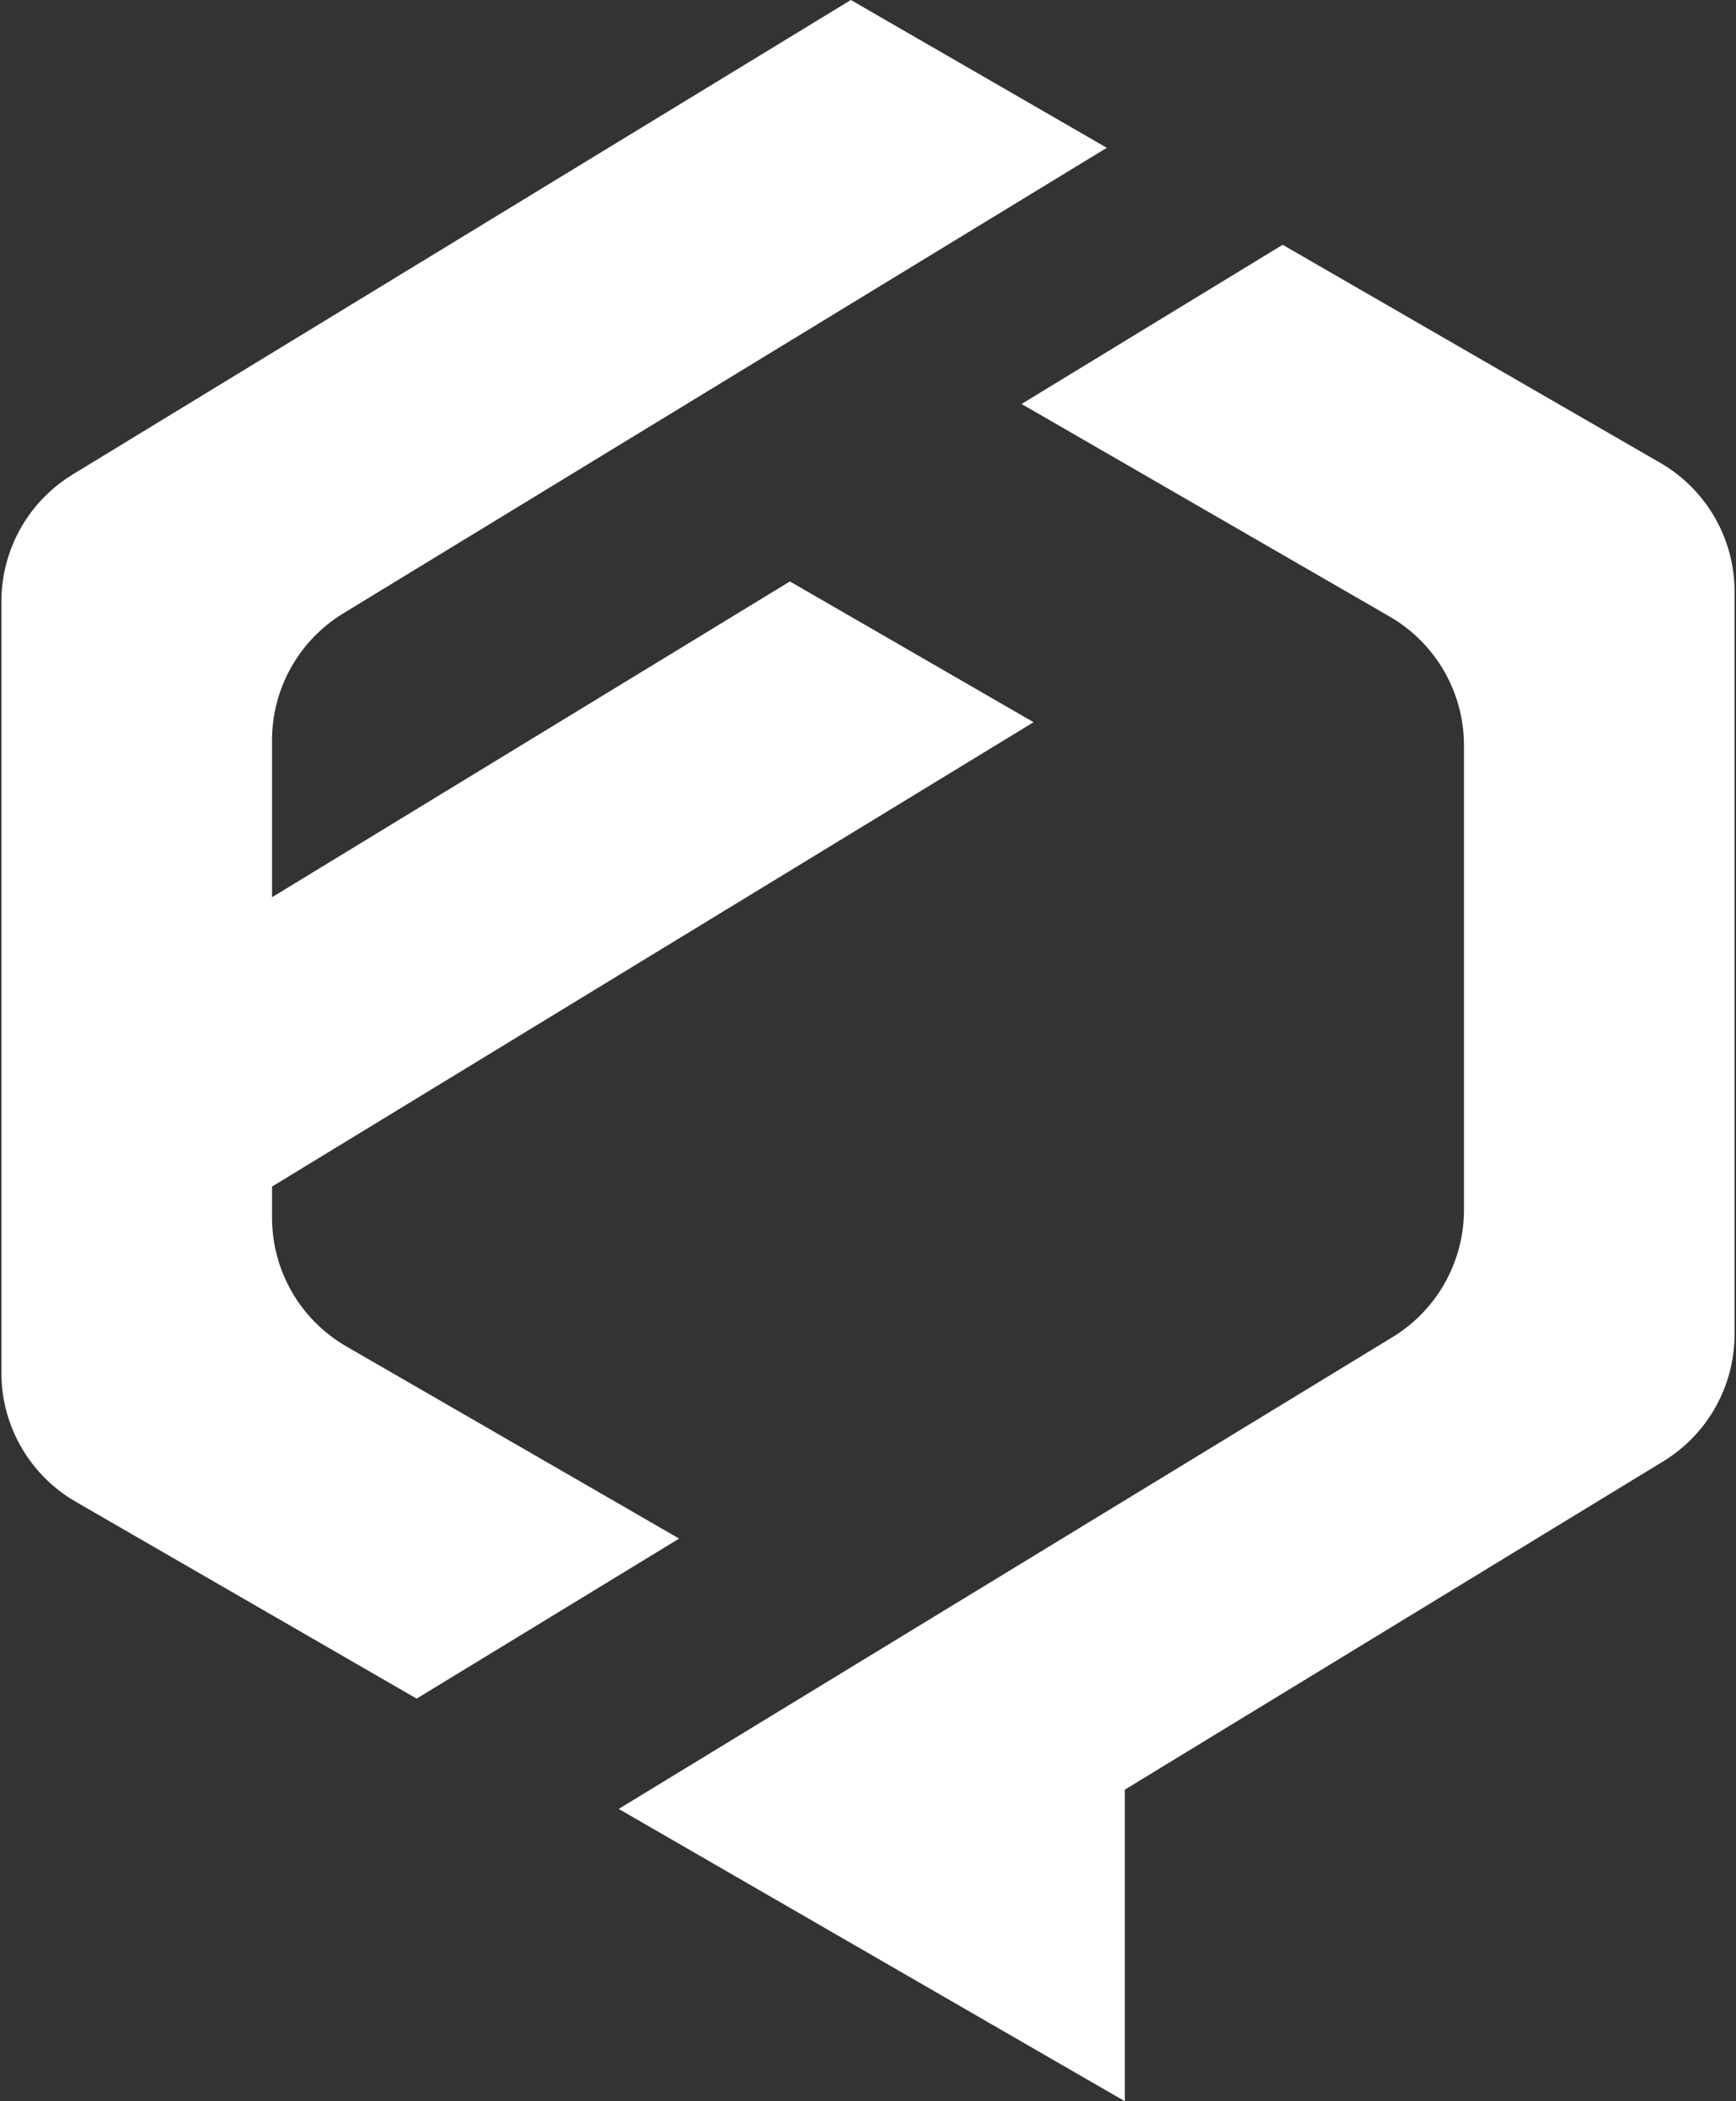 <?xml version="1.0" encoding="utf-8"?>
<!-- Generator: Adobe Illustrator 23.0.5, SVG Export Plug-In . SVG Version: 6.00 Build 0)  -->
<svg version="1.1" id="Layer_1" xmlns="http://www.w3.org/2000/svg" xmlns:xlink="http://www.w3.org/1999/xlink" x="0px" y="0px"
	 viewBox="0 0 846.19 1024" style="enable-background:new 0 0 846.19 1024;" xml:space="preserve">
<rect x="0" y="0" width="846.19" height="1024" fill="#333333" stroke="none"/>
<style type="text/css">
	.st0{fill:#0B2438;}
	.st1{fill:#01855D;}
	.st2{fill:none;stroke:#01855D;stroke-miterlimit:10;}
	.st3{fill:#FFFFFF;}
	.st4{fill:#00865D;}
	.st5{fill:#0B253B;}
</style>
<g>
	<path class="st3" d="M845.49,288.33v361.93c0,25.28-13.17,48.74-34.76,61.9l-97.15,59.23l-165.3,100.77V1024l-127.93-73.86
		l-118.77-68.59l127.93-77.98l118.77-72.4l130.55-79.59c21.59-13.16,34.76-36.62,34.76-61.9V363.25c0-25.9-13.82-49.83-36.24-62.78
		l-179.4-103.6l127.27-77.58l88.38,51.03l95.65,55.23C831.68,238.5,845.49,262.43,845.49,288.33z"/>
	<path class="st3" d="M132.6,578.26v15.15c0,25.89,13.81,49.81,36.23,62.75l162.2,93.65L203.09,827.8l-70.5-40.7l-95.68-55.25
		C14.5,718.91,0.69,694.99,0.69,669.1V293.09c0-25.27,13.17-48.72,34.75-61.87l97.16-59.23l154.86-94.41L414.74,0L539.5,72.03
		l-127.28,77.58l-125.9,76.76l-118.98,72.53c-21.58,13.15-34.75,36.6-34.75,61.87v76.49l252.44-153.9l117.69,67.97l1.09,0.62
		L132.6,578.26z"/>
</g>
</svg>
